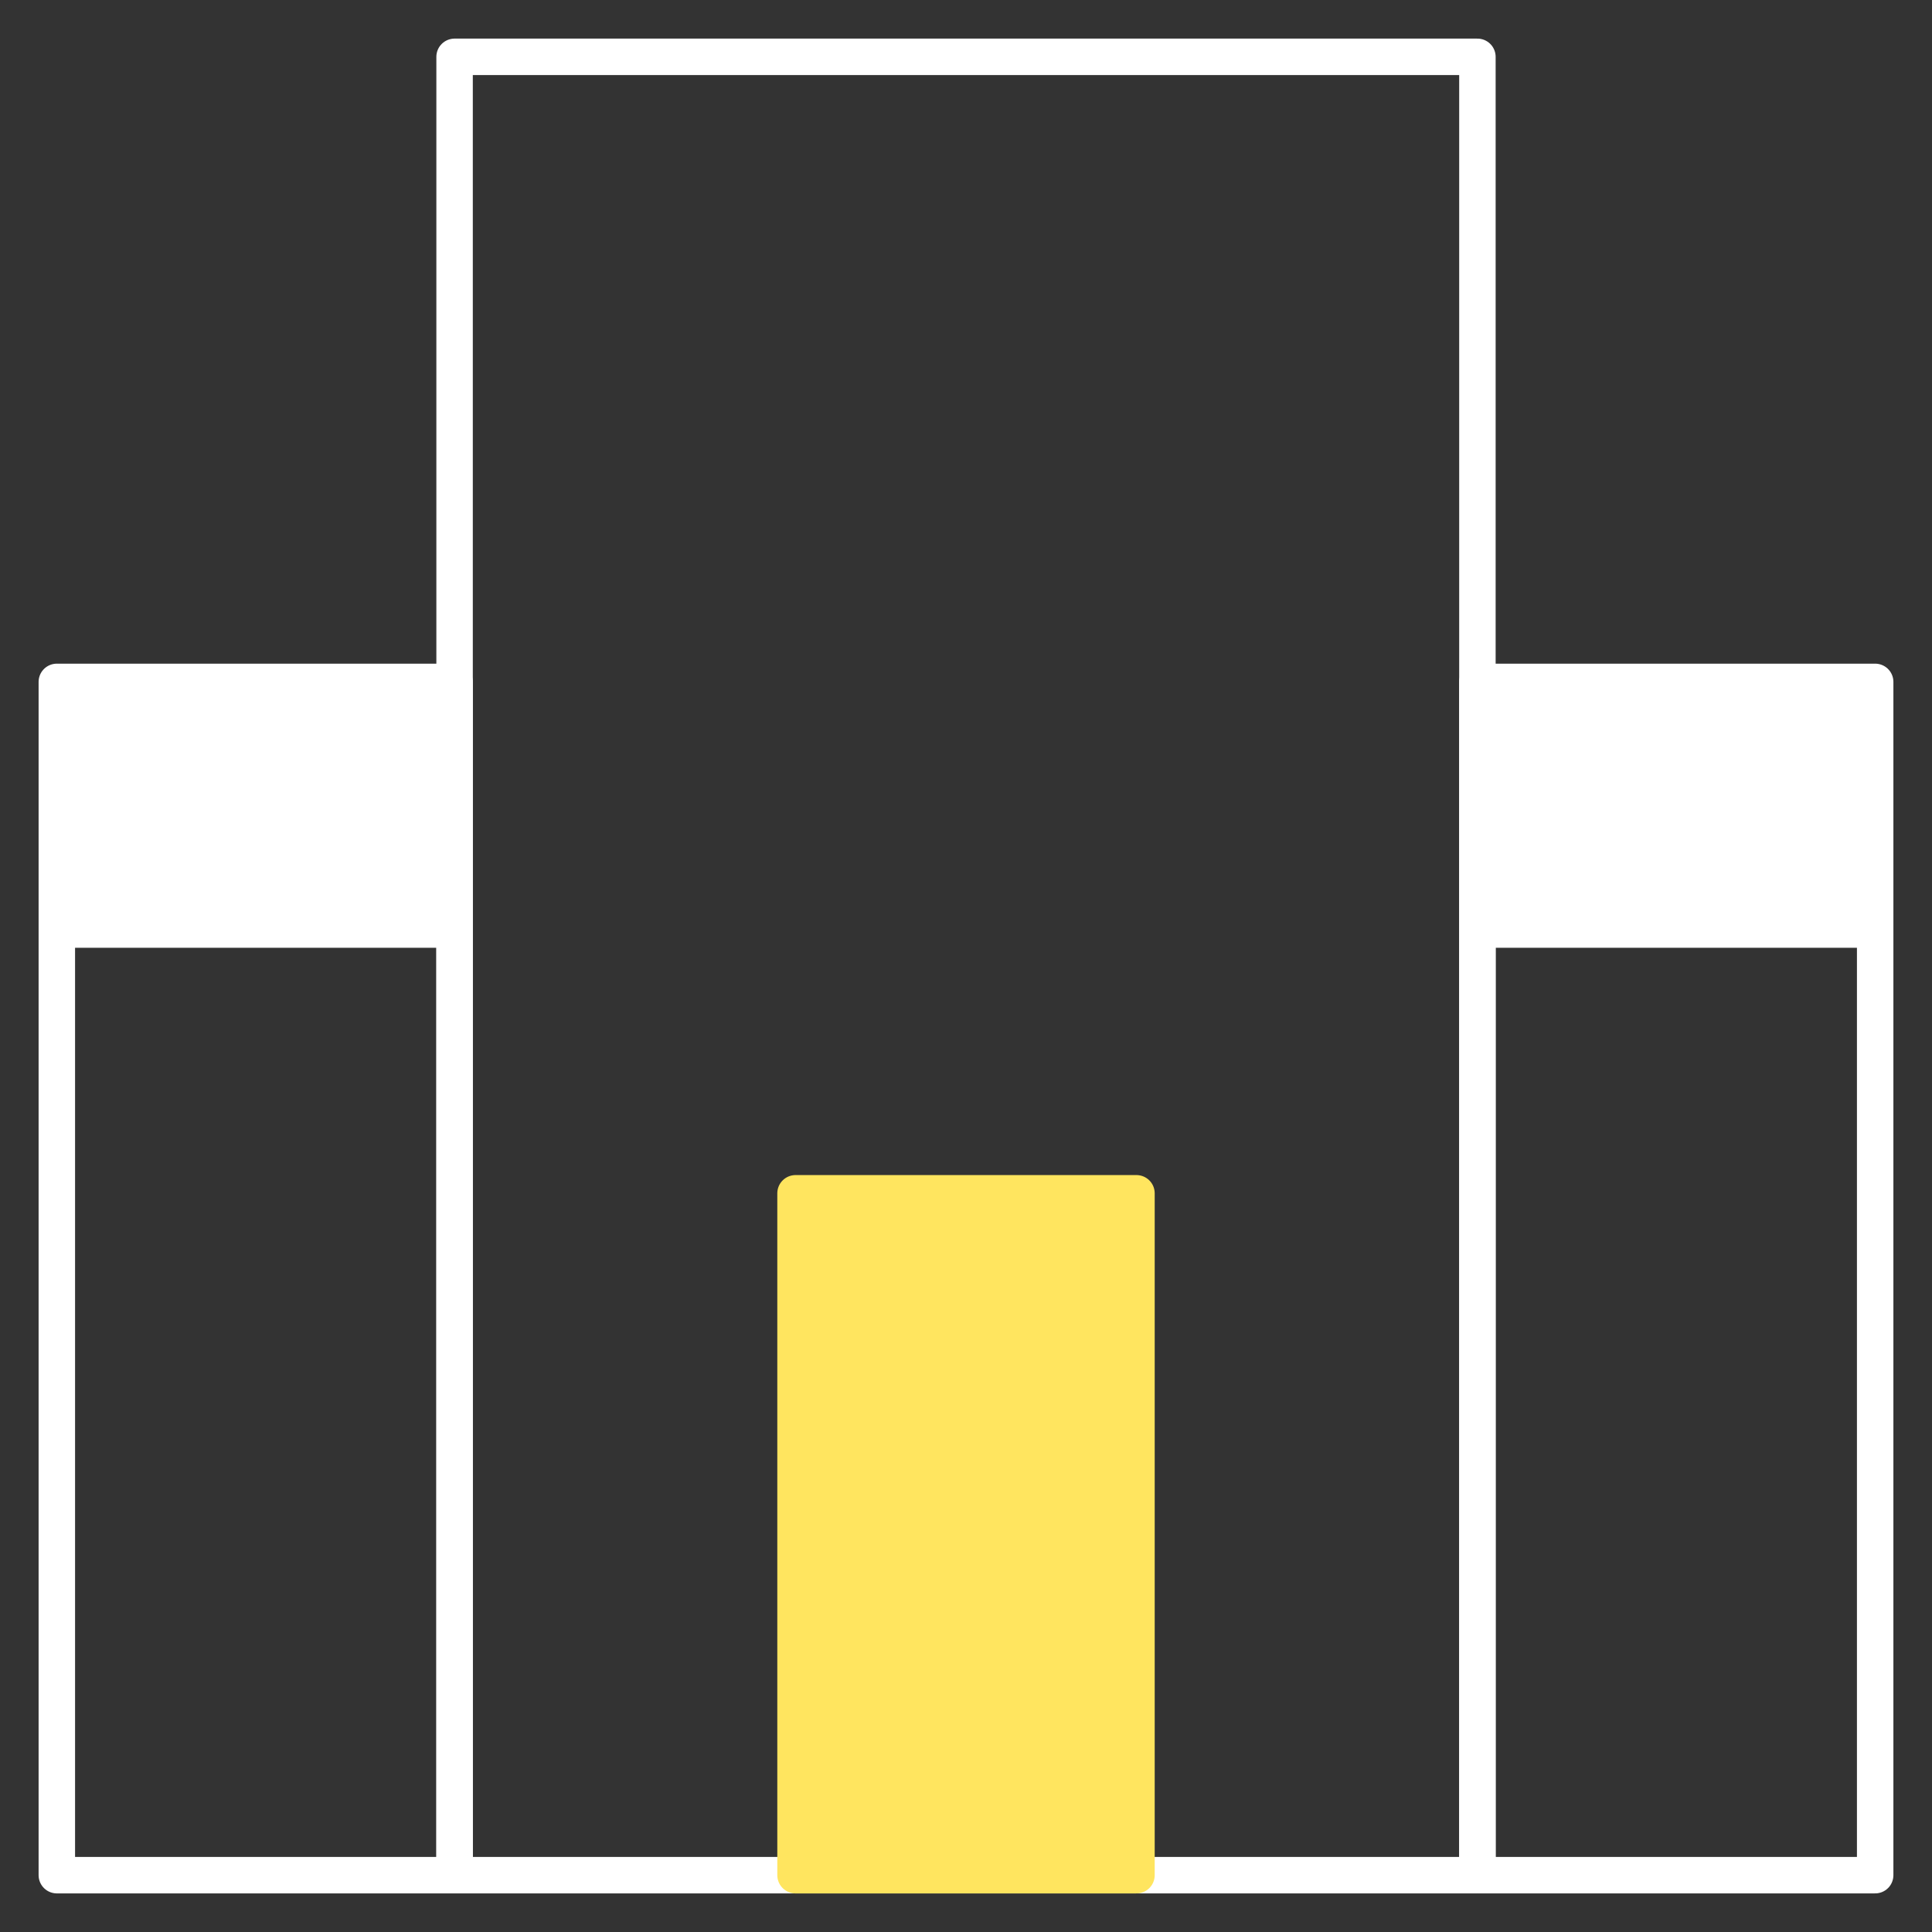 <svg width="106" height="106" viewBox="0 0 106 106" fill="none" xmlns="http://www.w3.org/2000/svg">
<rect x="0" y="0" width="106" height="106" fill="#333333" stroke="none"/>
<path d="M81.059 3.118H24.941V102.882H81.059V3.118Z" stroke="white" stroke-width="2" stroke-linejoin="round"/>
<path d="M62.353 65.471H43.647V102.882H62.353V65.471Z" stroke="#FFE55F" stroke-width="2" stroke-linejoin="round"/>
<path d="M24.941 37.412H3.118V102.882H24.941V37.412Z" stroke="white" stroke-width="2" stroke-linejoin="round"/>
<path d="M102.882 37.412H81.059V102.882H102.882V37.412Z" stroke="white" stroke-width="2" stroke-linejoin="round"/>
<rect x="44" y="66" width="19" height="37" fill="#FFE55F"/>
<rect x="3" y="37" width="22" height="15" fill="white"/>
<rect x="81" y="37" width="22" height="15" fill="white"/>
</svg>
